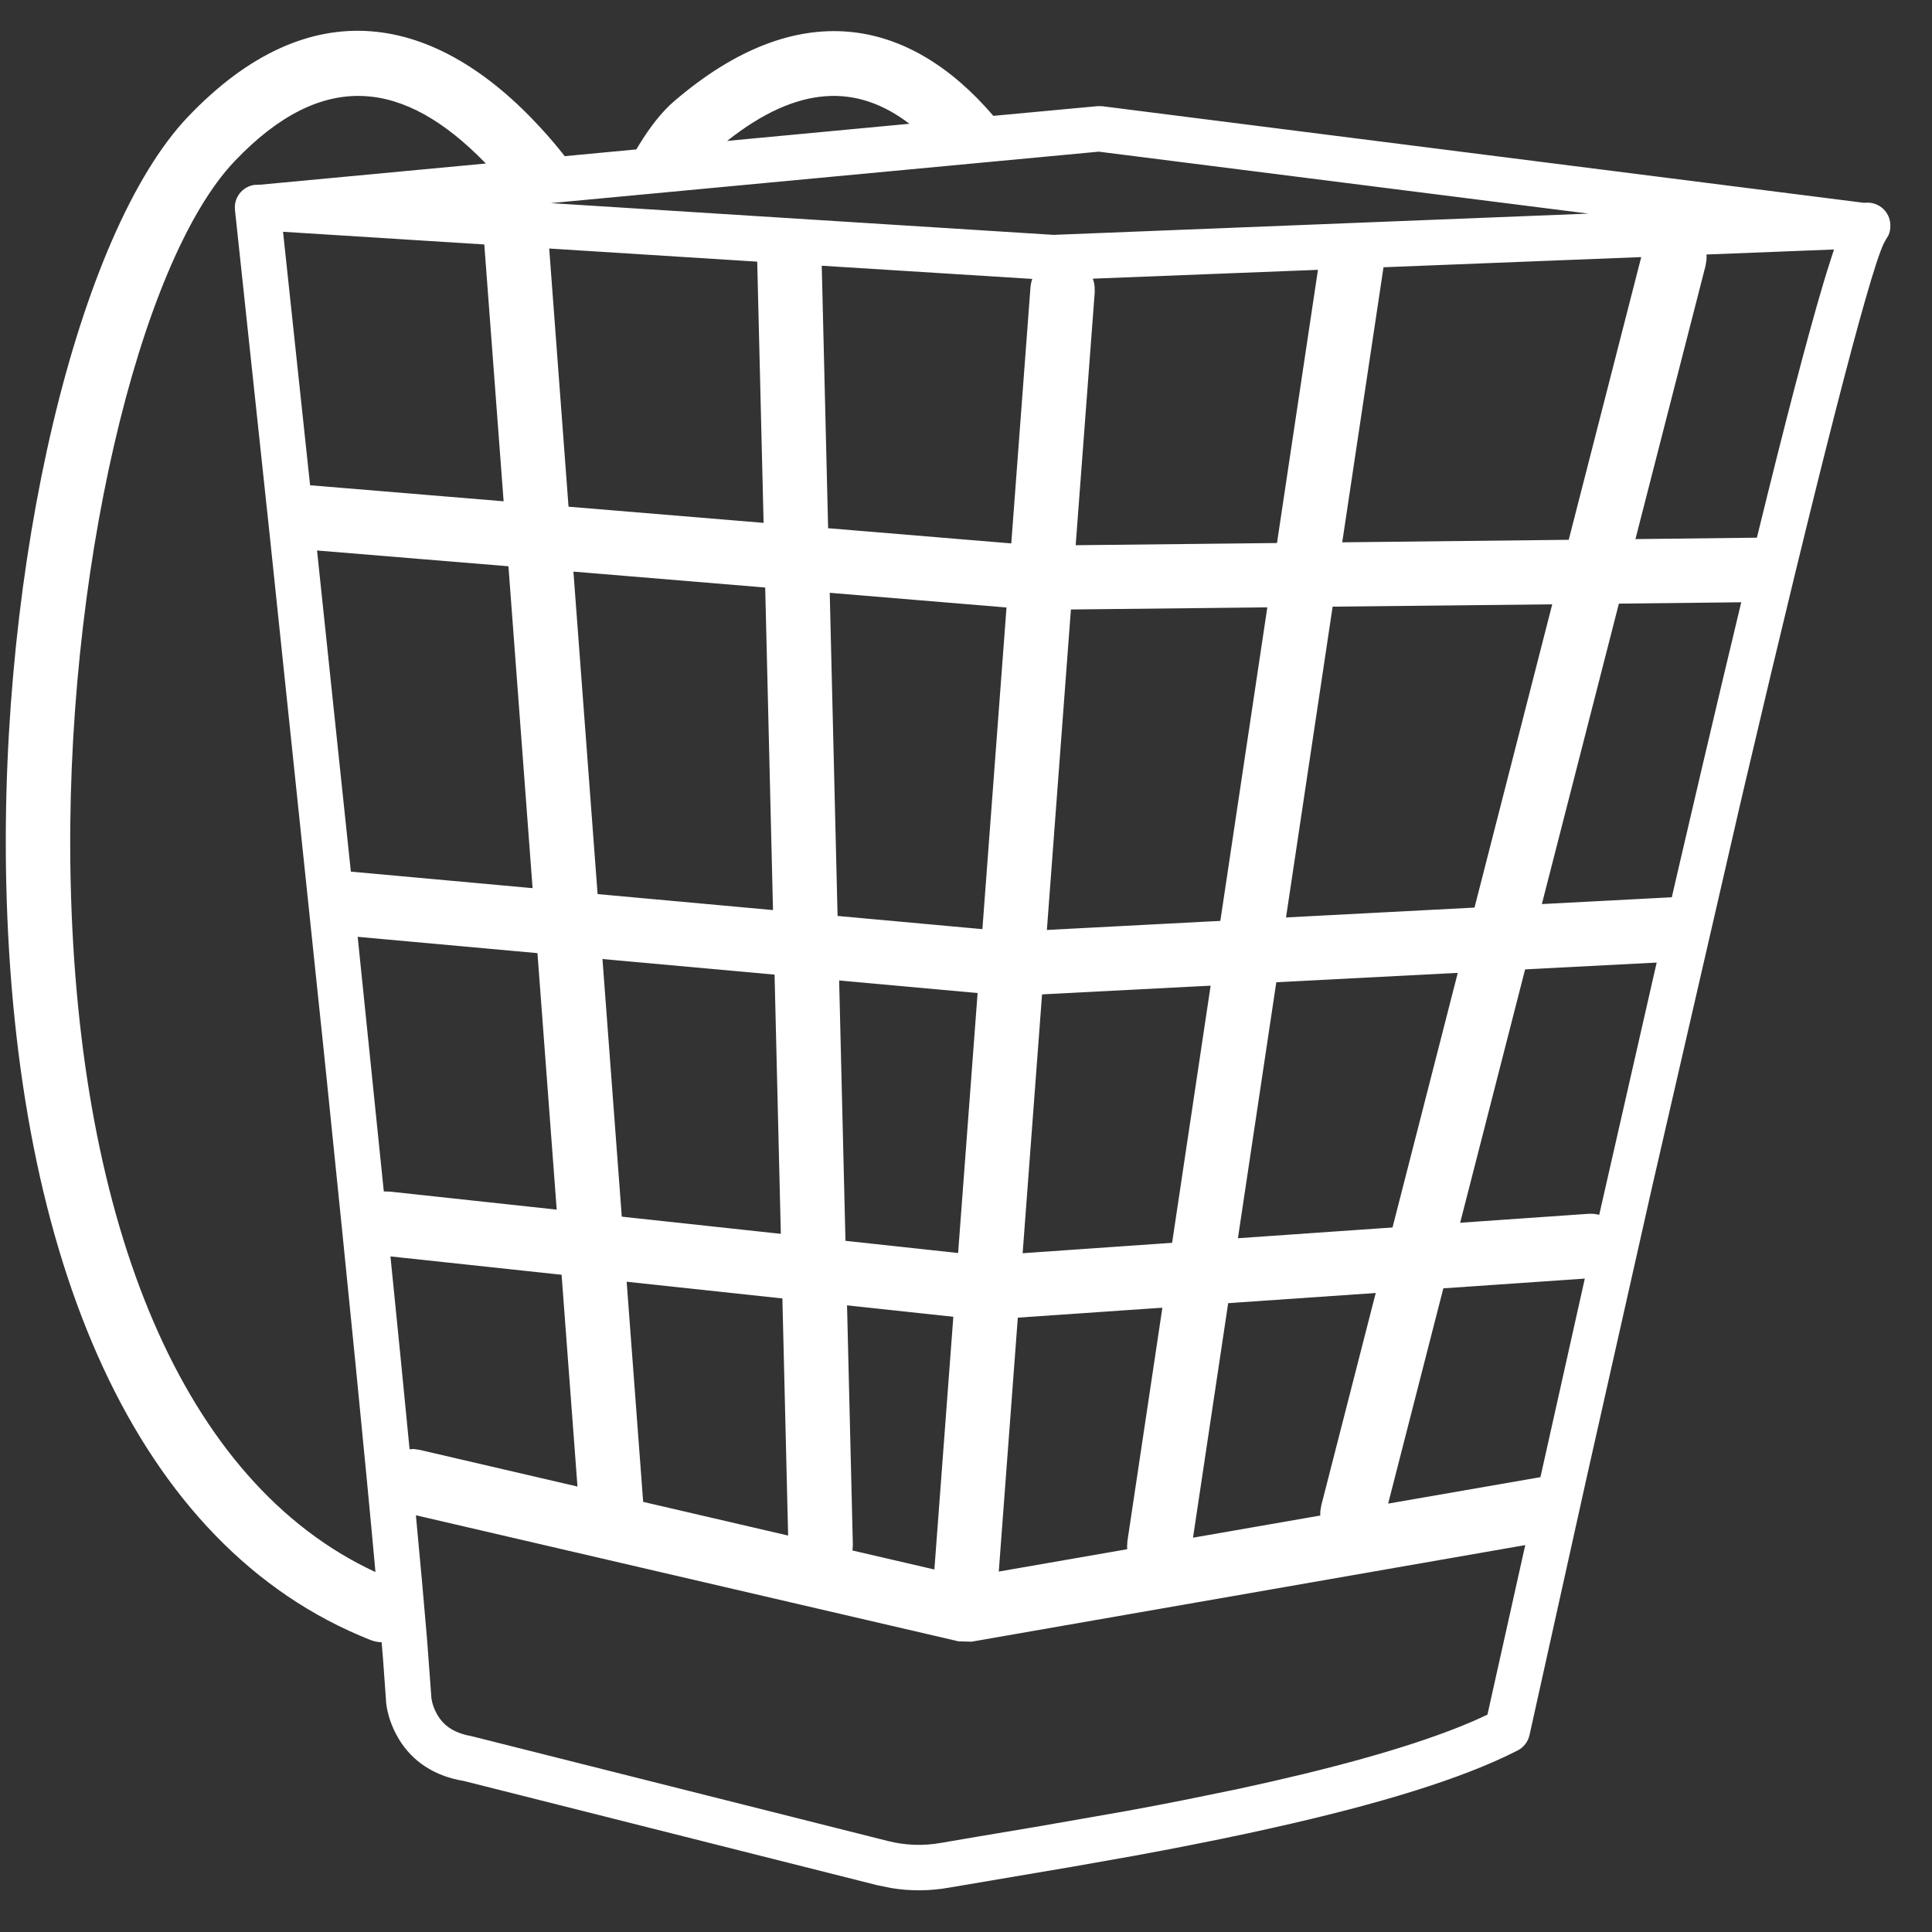 <svg xmlns="http://www.w3.org/2000/svg" width="30" height="30" viewBox="0 0 30 30">
    <rect x="0" y="0" width="30" height="30" fill="#333333" stroke="none"/>
    <g fill="#FFF">
        <path d="M8.402 1.993c.13.14.252.285.367.432l1.112-.105.038-.063c.18-.296.365-.528.55-.686 1.913-1.642 3.638-1.31 4.956.228l1.61-.15h.078l11.827 1.5.046-.002c.195-.007.359.144.367.339v.01c.002.052-.006.105-.028.155l-.043.073-.031.056c-.241.506-1.043 3.655-2.164 8.426l-.086.37-1.353 5.879-1.016 4.513-.882 3.975c-.023.103-.09.19-.184.238-.855.438-2.152.834-3.83 1.208l-.364.08-.42.088c-.284.058-.572.115-.87.172l-.455.085-.96.17-1.929.327c-.296.053-.599.056-.896.007l-.222-.045-6.417-1.618c-.464-.076-.798-.307-1.003-.64-.128-.209-.186-.414-.204-.574l-.006-.09-.042-.584-.022-.266c-.058-.002-.117-.013-.175-.036C2.097 24.019.23 19.565.097 13.706-.015 8.756 1.203 3.614 2.92 1.812c1.9-1.992 3.847-1.604 5.482.18zM6.458 23.529c.069.733.125 1.35.166 1.841l.015.188.06.812c.01.072.041.175.103.275.085.138.214.239.43.295l.114.025 6.445 1.623c.271.068.55.077.822.028.165-.03.874-.148 1.408-.238l.141-.024 1.336-.234.45-.084.436-.085.84-.172c1.428-.307 2.59-.627 3.432-.962l.222-.092.219-.1.587-2.633-8.598 1.5-.2-.005-8.428-1.958zM3.644 2.502C2.152 4.068.99 8.973 1.097 13.683c.12 5.332 1.736 9.34 4.733 10.728-.156-1.723-.416-4.335-.757-7.652l-.047-.455-.844-8.049-.533-4.99-.002-.026v-.04c.011-.171.141-.305.304-.328l.071-.003h.018l3.504-.329-.012-.012c-1.246-1.281-2.508-1.473-3.888-.025zM19.68 9.431l-3.051.033-1.12 14.939 1.995-.347-.003-.04.006-.09L19.679 9.43zm-6.796-.226l.359 14.783-.006.088 1.272.295 1.12-14.938-2.745-.228zm11.219.179l-3.41.036-2.168 14.457 1.977-.344c-.002-.023-.001-.045 0-.068l.015-.09 3.586-13.991zM8.904 8.876l1.083 14.445 2.251.523-.356-14.721-2.978-.247zm18.134.476l-1.9.021-3.583 13.975 2.36-.41.005-.002.787-3.522.996-4.372c.504-2.187.95-4.09 1.335-5.69zM4.923 8.548l.606 5.755.528 5.147c.115 1.14.217 2.162.303 3.054l.064-.004.09.013 2.453.57-1.072-14.29-2.972-.245zM20.465 4.19l-3.496.137c.014.038.024.079.028.12l.002.09-.296 3.929 3.126-.034.636-4.242zm-7.705-.064l.099 4.076 2.844.236.298-3.975c.004-.046.013-.09.028-.132l-3.269-.205zm12.725-.134l-4.002.158-.641 4.271 3.517-.039 1.126-4.39zm2.993-.118l-1.98.078c.002.028.003.055 0 .083l-.014.09-1.089 4.246 1.886-.022c.431-1.762.775-3.085 1.029-3.94l.047-.156.121-.38zm-19.95-.015l.3 4.009 3.029.251-.099-4.056-3.23-.204zm-4.133-.26l.42 3.936 3.005.249-.3-3.988-3.125-.197zm12.666-1.244l-8.509.799 7.808.493 8.304-.33-7.603-.962zm-5.77-.167l2.83-.266c-.812-.621-1.726-.608-2.83.266z"/>
        <path d="M5.445 13.534l10.262.935 10.267-.537c.276-.014.51.198.525.473.013.246-.153.459-.384.513l-.089.013-10.338.535-10.333-.937c-.275-.024-.478-.268-.453-.543.022-.244.217-.431.453-.453h.09zM5.963 18.501l.09.002 9.237.998 9.375-.653c.276-.02.515.188.534.464.017.245-.145.46-.375.519l-.09.014-9.463.652-9.324-1c-.275-.03-.474-.276-.444-.55.026-.244.224-.428.46-.446z"/>
    </g>
</svg>
